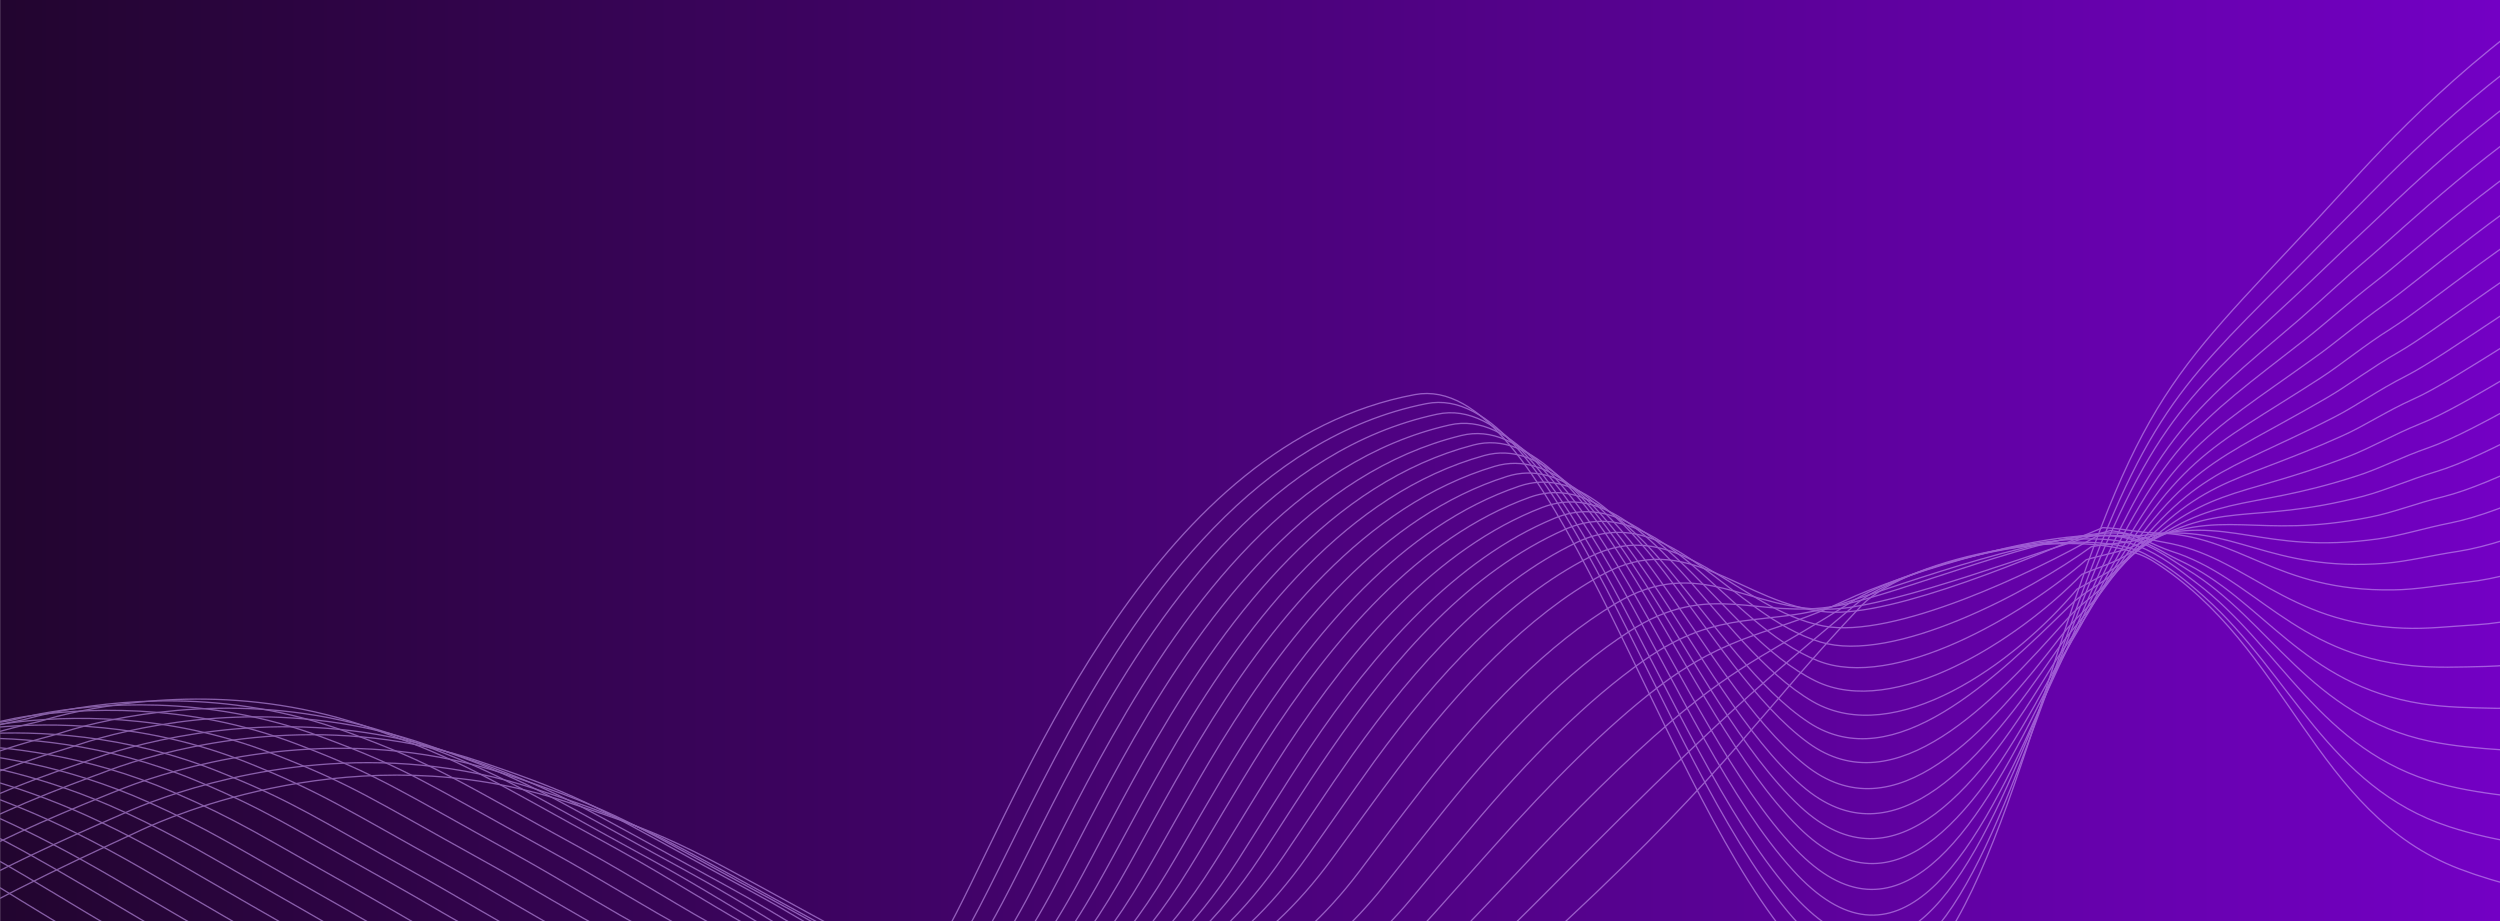 <?xml version="1.0" encoding="UTF-8"?>
<svg id="Warstwa_1" xmlns="http://www.w3.org/2000/svg" version="1.1" xmlns:xlink="http://www.w3.org/1999/xlink" viewBox="0 0 1900 700">
  <!-- Generator: Adobe Illustrator 29.8.2, SVG Export Plug-In . SVG Version: 2.1.1 Build 3)  -->
  <defs>
    <style>
      .st0 {
        opacity: .6;
      }

      .st1, .st2 {
        fill: none;
      }

      .st2 {
        stroke: #c799f1;
        stroke-miterlimit: 10;
      }

      .st3 {
        fill: url(#Gradient_bez_nazwy_27);
      }

      .st4 {
        clip-path: url(#clippath);
      }
    </style>
    <linearGradient id="Gradient_bez_nazwy_27" data-name="Gradient bez nazwy 27" x1=".1" y1="350" x2="1900" y2="350" gradientUnits="userSpaceOnUse">
      <stop offset="0" stop-color="#22052f"/>
      <stop offset="1" stop-color="#7300c4"/>
    </linearGradient>
    <clipPath id="clippath">
      <rect class="st1" x=".1" y="-.8" width="1899.9" height="701.5"/>
    </clipPath>
  </defs>
  <rect class="st3" x=".1" y="-.8" width="1899.9" height="701.5"/>
  <g class="st4">
    <g class="st0">
      <path class="st2" d="M3648,353.4c-107.5-32.7-385.3-101-545.4-97.9-85.1,1.7-282.8,16.9-508.8,115.9-141.5,61.9-238.7,142-290.1,181.1-169,128.3-311.1,154.8-434.7,107.8-110.8-42.3-129.3-168.8-232.6-233.8-49.5-31-186.3-3.5-221.9,34-75.2,79.2-98.7,122.3-223.7,238.9-53.6,50-138.3,129.1-255.6,139.7-99.3,9-169.1-62.9-277-121.4-136.6-74-138.6-79.3-228.9-108.7-158-51.7-301.7,12.5-321.5,21.6-69.3,32.2-112.7,52.2-210.4,109.4-83,48.4-94,77.3-144.1,92.4"/>
      <path class="st2" d="M3645,328.2c-110.4-23.8-387.9-81.9-546.2-74.2-30.4,1.5-75.1,6.1-131.4,13.8-66.2,8.7-144.9,20.5-230.2,42.5-47.9,12.5-97.6,26.4-148.2,46.1-82.6,31.6-150.1,70.1-204.4,101.6-25.6,15.1-46.8,30.1-64.5,42.7-7.6,5.1-14.5,10.1-20.7,14.1-145.9,98.9-273.4,142.4-381,126.6-19.4-2.9-38.6-7.1-57-13.1-91.6-29.9-120.8-116.3-185.6-174.2-13.5-12.1-28-24-45.4-33-48.6-25.1-182.7,6.8-220.1,38.3-51.5,43.2-79.4,66.3-129.9,114.8-29.4,28-64.3,62.7-108.3,107.1-13,13.1-27.4,27-42.1,41.5-32.3,31.2-68.9,56.1-108.1,75.1-34.4,16.6-78.5,23.8-121.8,26.7-96.5,6.1-164.8-62-269.4-118.6-132.1-71.5-135-77.3-222.9-106.1-118.8-39.4-229.4-12.4-282.2,5.9-15.2,5.2-25.6,9.7-30,11.7-53,23-89.9,40-148.4,71.6-16.7,9.2-35.4,19.4-56.5,31.5-80.5,46.5-92.1,74.7-140.6,89"/>
      <path class="st2" d="M3641.6,302.4c-113.4-14.9-390.7-63.5-547.2-50.1-30.2,2.5-74.9,9.6-131.8,17.2-68.2,9.5-147.4,17.3-231.5,34.8-48.2,9.9-97.1,20-147.1,36.4-81.1,26.7-147.4,60.2-203.2,85.8-26.2,12.2-47.3,25.9-64.8,37.2-7.6,4.8-14.7,8.8-20.9,12.8-147.9,88.8-279.5,140.1-384.1,129-19.4-2.3-38.5-4.9-56.7-9.9-91.2-24.7-121-104.3-184.9-152.5-13.4-10.2-27.1-21.3-44.4-28.1-48-19.3-178.8,16.8-218.4,42.7-54.1,35-83.2,44.9-137,91-33.6,28.8-71.7,66.3-116.1,113.9-13.8,14.6-28.7,30.3-43.6,45.8-36.7,38.6-75.8,62.6-114.8,80.6-35.3,16.5-85.8,18.2-129.9,20-93.6,3.6-160.1-60.8-261.8-116.1-127.4-69.1-131.4-75.3-216.5-103.7-115-38.7-222.3-13.8-273.9,3-14.9,4.9-24.9,9.1-29.3,10.9-52.1,20.9-87.7,37.1-144.3,67-16.3,8.6-34.6,18.5-55.1,30.1-78.1,44.6-90.5,71.7-137.3,85.6"/>
      <path class="st2" d="M3638.6,277.2c-116-6-393.3-44.4-548.1-26.4-30,3.5-74.7,12.8-132.2,20.7-70.2,9.9-150.5,14.1-232.8,27-48.6,7.6-96.7,13.4-146,27-79.2,21.5-144.6,50.1-202.2,70-26.8,9.2-47.8,22-65.1,31.8-7.5,4.2-14.9,7.8-21.4,11.2-149.8,78.7-285.6,138.1-387.6,131.5-19.6-1.3-38.5-2.9-56.8-6.7-90.9-19.3-121.1-92.2-184-130.4-13.3-8.2-26.5-18.4-43.4-23.2-48-13.9-175.2,27.1-216.7,46.7-56.3,26.8-87,23.5-143.7,67-37.8,29.3-78.8,69.9-123.9,120.6-14.7,16.4-29.7,33.4-44.7,50.1-40.7,46.1-82.5,68.8-121.5,86.2-36.2,16.1-92.8,12.9-138.3,13.3-90.8,1.1-155.8-59.7-254.1-113.3-122.6-66.6-127.8-73.3-210.1-101.1-111.3-37.9-215.1-15.5-265.6.2-14.2,4.4-23.9,8.6-28.2,10-50.9,18.8-85.4,34.1-140.3,62.7-15.9,8.3-33.6,17.7-53.6,28.7-75.6,42.3-88.6,69.1-133.7,82.2"/>
      <path class="st2" d="M3636,255.6c-119,2.8-395.8-25.6-549-2.3-29.8,4.4-74.4,16-132.3,24.2-72.1,10.3-153.3,10.6-234.4,19.1-48.9,5-96.2,7.1-144.8,17.3-77.3,16.3-141.8,39.9-201,54.2-27.5,6.6-47.9,17.9-65.5,26.6-7.8,3.9-15.1,6.8-21.5,9.6-151.9,68.9-291.8,136.1-390.7,134-19.7-.4-38.4-.7-56.5-3.5-90.6-14.2-121-79.8-183.4-108.7-13.3-6-25.8-15.8-42.4-18.3-48.3-8.2-171,37.1-214.6,51-58.5,18.9-91.5,1.6-150.8,43.3-42.3,29.7-86.3,73.5-131.7,127.6-15.5,18.2-31,36.7-45.8,54.4-44.8,53.6-89.6,75-128.2,91.8-37.2,16-99.8,7.3-146.5,6.9-87.6-1.1-151.5-58.9-246.5-110.5-117.8-64.1-124.5-71.3-203.7-98.7-107.6-37.2-207.9-17.2-257.3-2.9-13.8,4.1-23.2,7.8-27.5,9.2-50,16.7-83.2,31.2-136.3,58.1-15.5,7.7-32.8,16.5-52.5,27.2-73.1,40.1-87,66.1-130.5,78.8"/>
      <path class="st2" d="M3633.2,233.7c-121.9,11.7-398.3-6.8-549.9,21.7-29.6,5.4-74.2,19.6-132.7,27.6-74.1,10.7-156.3,7-235.7,11.4-49.6,2.7-95.8.5-143.7,7.9-75.5,11.5-138.7,30.1-200.1,38.4-28.1,3.7-48.4,13.7-65.8,21.2-7.7,3.2-15.3,5.5-22,8.2-153.9,58.8-297.9,134.4-394.2,136.4-19.8.5-38.3,1.2-56.2-.6-90.2-9-120.2-67.3-182.8-87-12.9-4.1-25.5-12.9-41.3-13.8-49-2.6-167.1,47.4-212.9,55.4-60.7,10.7-95.9-20.5-157.5,19.3-46.8,30.1-93.4,77.4-139.5,134.3-16,20.1-32.1,40.1-47,59-48.5,61.1-96.4,81.5-134.9,97.3-37.8,15.6-106.8,2.1-154.9.2-84.6-3-147.1-57.7-239.2-108-113.3-61.7-120.9-69.6-197.3-96.1-103.8-36.4-201-18.9-248.7-5.8-13.1,3.5-22.5,7.2-26.7,8.3-48.8,14.6-80.9,28.3-132.2,53.4-15.2,7.4-32.1,15.6-51.1,25.8-70.6,38.1-85.1,63.4-126.9,75.4"/>
      <path class="st2" d="M3630.7,211.8c-124.6,20.6-401.2,12.2-550.8,45.5-29.4,6.4-73.9,22.8-133.1,31.1-76.4,11-159.4,3.5-237,3.6-50,.2-95.4-5.8-142.6-1.5-73.3,6.3-135.6,20.3-198.9,22.7-28.4,1.1-48.9,9.8-66.1,16.1-7.7,2.9-15.5,4.5-22.4,6.6-155.9,48.8-304.1,133.1-397.4,138.9-19.9,1.2-38.3,3.4-56,2.6-90.2-3.6-118.9-54.7-181.9-65.3-12.5-2.1-25.3-6.8-40.6-8.9-48.6,13-163,57.8-211.2,59.7-62.7,2.8-100.6-42.7-164.5-4.4-51.3,30.5-100.5,81-147.3,141-16.8,21.6-33.4,43.5-48.2,63.3-52.3,68.9-103.5,87.7-141.6,102.9-38.7,15.5-113.8-3.2-163.1-6.2-81.5-4.8-142.5-56.5-231.5-105.2-108.5-59.2-117.3-67.6-191.2-93.8-100.1-35.6-193.8-20.6-240.3-8.9-12.8,3.3-21.4,6.4-25.7,7.5-47.9,12.5-78.7,25.4-128.2,48.8-14.5,6.9-31,14.8-49.6,24.4-68.2,36.2-83.5,60.5-123.3,72"/>
      <path class="st2" d="M3627.9,189.5c-127.5,29.5-403.8,31.3-551.7,69.6-29.2,7.4-73.7,26-133.5,34.8-78.3,11.4-162.5-.4-238.7-4.3-50.6-2.5-94.6-12.1-141.5-11.3-71.1,1.5-132.6,10.5-198,6.9-29.1-1.5-49.3,5.6-66.4,10.6-7.9,2.3-15.3,3.3-22.6,5.3-157.6,39-310.6,131.7-400.8,141.4-20,2.1-38.2,5.7-55.7,5.8-89.9,1.5-116.8-42.4-181.3-43.3-12.1-.1-24.7-3.5-39.6-4-48.5,20.4-158.8,68.1-209.5,64.1-64.6-5.1-105.3-64.9-171.3-28.1-55.8,30.6-107.6,85-155.1,147.7-17.7,23.4-34.5,47.1-49.6,67.6-56.1,76.7-110.3,93.9-148.3,108.5-39.6,15.1-120.8-8.5-171.5-12.9-78.4-6.4-138.2-55.4-223.9-102.7-103.7-56.7-113.8-65.6-184.9-91.1-96.7-34.9-186.6-22-232.1-11.7-12.4,2.7-20.7,5.8-24.9,6.6-46.7,10.7-76.5,22.8-123.8,44.3-14.1,6.3-30.2,13.6-48.2,22.9-65.7,33.9-81.5,57.8-120,68.6"/>
      <path class="st2" d="M3626,175.9c-130.2,38.7-406.3,50.1-552.6,93.3-29,8.4-73.4,29.5-134,38.3-80.3,11.9-165.8-4.6-240-12-51.2-5.1-94.2-18.4-140.4-20.7-68.9-3.3-129.5.6-197.1-8.9-29.4-4.1-49.8,1.5-66.8,5.2-7.8,1.6-15.5,2.3-22.7,3.7-159.2,29-317.2,130.6-404,144.2-20.1,3-38.1,7.6-55.5,9.1-89.6,6.9-114.7-30.7-180.6-21.6-11.6,1.5-24.2,0-38.6.9-48.4,27.7-154.6,78.5-207.8,68.4-66.5-12.9-110-87.1-178.3-52.2-60.6,31-114.8,88.9-162.9,154.8-18.2,25.2-35.5,50.5-50.8,71.9-59.6,84.6-117.4,100.3-155,114.1-40.6,14.9-127.8-13.8-180-19.3-75.4-7.9-133.8-54.6-216.3-99.9-99.2-54.3-110.2-63.5-178.5-88.8-93-34.2-179.4-24-223.7-14.9-11.7,2.4-20,5-23.9,5.8-45.5,8.6-74.2,19.9-119.8,39.6-13.7,6-29.5,12.7-46.7,21.5-63.2,32-79.9,54.8-116.4,65.2"/>
      <path class="st2" d="M3624.5,164.6c-133.1,47.6-408.9,69.2-553.5,117.4-28.8,9.6-73.2,32.7-134.4,41.7-82.2,12.3-169.1-8.8-241.3-19.8-52.2-8.1-93.5-24.7-139.2-30.4-66.8-7.9-126.5-8.9-195.9-24.7-29.7-6.7-50.2-2.7-67.1,0-8.1,1.3-15.7,1.3-23.1,2-161,19.2-323.5,129.8-407.5,146.6-20.2,4-38.1,9.8-55.5,12.2-89.6,12.4-112.5-19.9-180,.1-10.9,3.2-23.6,3.3-37.6,5.8-48.3,35-150.4,89.1-205.7,72.5-68.5-20.5-114.6-109.5-185.1-75.9-65.4,31.1-121.9,92.8-170.7,161.5-19.1,27-36.6,53.9-51.9,76.3-63,92.4-124.2,106.5-161.7,119.6-41.5,14.5-134.5-19-188.1-26-72.4-9.2-129.2-53.4-209-97.1-94.4-51.8-106.6-61.8-172.1-86.1-89.3-33.4-172.2-25.7-215.1-17.7-11.4,2.2-19,4.4-23.2,5.2-44.4,6.9-72,17-115.8,35-13.4,5.4-28.4,11.9-45.3,20.1-60.8,30.1-78.3,52.2-113.2,61.7"/>
      <path class="st2" d="M3623.3,155.2c-136.1,56.5-411.4,88.3-554.4,141.1-28.6,10.6-73.2,35.9-134.8,45.2-84.2,12.7-172.4-13-242.9-27.7-52.8-11-92.7-31-138.1-39.8-64.3-12.7-123.5-18.4-194.9-40.8-30.4-9.3-50.7-6.9-67.4-5.4-8,.6-15.9,0-23.6.7-162.7,9.8-330.1,129.1-410.7,149.1-20.3,4.9-38,12.1-55.2,15.4-89.2,17.8-110.5-9.5-179.1,21.8-10.4,4.8-23,6.5-36.6,10.6-48.2,42.3-146.3,99.8-204,76.8-70.8-28.1-119.3-132-192.1-99.9-72.5,32.2-129,96.4-178.5,168.2-19.9,28.8-37.6,57.3-53.1,80.6-66.5,100.3-131.3,112.7-168.4,125.2-42.4,14.4-141.5-24.3-196.6-32.4-69.4-10.4-124.9-52.2-201.3-94.6-89.6-49.4-103-59.8-166-83.8-85.5-32.7-165.1-27.1-206.8-20.9-10.7,1.6-18.3,3.9-22.5,4.4-43.2,4.8-69.7,14.1-111.7,30.4-13,5.1-27.7,10.7-43.9,18.7-58.3,28.1-76.4,49.2-109.6,58.3"/>
      <path class="st2" d="M3622.2,146.2c-138.7,65.4-414.3,107.4-555.4,165.2-28.4,11.6-73,39.1-135.2,48.6-86.5,13.3-175.4-17.5-244.2-35.4-53.4-13.9-92-36.9-137-49.5-62.3-16.9-120.4-27.9-193.7-56.5-30.7-11.9-51.5-11.2-67.7-10.8-8.3.3-16.1-.9-23.7-.9-164.4,0-336.7,128.6-414.1,151.6-20.4,6.2-37.9,14-55,18.6-88.9,23.2-108.8.2-178.5,43.9-10,6.5-22.5,10.1-35.5,15.5-48.1,49.7-142.4,110.4-202.3,81.1-72.8-35.6-124.3-154.6-198.8-123.6s-136.2,100.4-186.3,175.2c-20.5,30.7-38.6,60.6-54.2,84.9-69.7,108.2-138,118.9-175.1,130.8-43.3,14-148.3-29.2-204.7-39.1-66.1-11.6-120.5-51.4-193.7-91.8-84.8-46.9-99.4-57.8-159.6-81.1-81.8-31.9-157.9-28.8-198.5-23.7-10.3,1.3-17.5,3-21.4,3.5-42,3-67.5,11.1-107.7,25.8-12.3,4.6-26.9,9.9-42.4,17.3-55.8,25.9-74.8,46.5-106.3,54.9"/>
      <path class="st2" d="M3621,137.8c-141.7,74.3-416.9,126.5-556.2,188.9-28.2,12.6-72.8,42.6-135.6,52.1-88.4,13.8-178.7-22-245.6-42.9-54-16.9-91.3-43.2-135.9-58.9-60.1-21.4-117.4-37.4-192.8-72.3-31.4-14.5-51.9-15.3-68.1-16-8.2-.3-16.3-1.9-23.9-2.5-165.9-9.4-343,128.2-417.3,154.1-20.6,7.1-37.8,16.2-54.7,21.5-88.6,28.7-108,9.9-177.9,65.6-9.8,7.7-21.9,13.3-34.5,20.4-48.1,57.3-138.3,121.1-200.6,85.5-75.1-43.2-128.9-177.1-205.9-147.6-79.6,30.7-143,104.3-194.1,182-21.3,32.5-39.7,64.3-55.7,89.2-73.2,116.4-145.1,125.1-181.8,136.3-44.2,13.6-155.3-34.2-213.1-45.5-63.1-12.5-115.9-50.2-186-89.3-80.3-44.4-96.1-55.8-153.2-78.8-78.1-31.1-150.7-30.5-190.2-26.9-9.6.8-16.5,2.5-20.7,2.7-40.8.9-65.2,8.2-103.7,21.5-12,4.3-25.9,9-41,15.8-53.1,24-72.9,43.6-102.8,51.5"/>
      <path class="st2" d="M3619.7,129.4c-144.6,83.1-419.5,145.6-557.2,213-28,13.6-72.5,45.8-136,55.5-90.4,14.2-181.9-26.8-247.2-50.7-54.6-20.1-90.6-48.8-134.8-68.3-57.7-25.6-114.4-46.9-191.6-88.1-31.7-17.1-52.4-19.5-68.4-21.4s-16.5-2.9-24.4-3.8c-167.6-18.8-349.3,128.1-420.8,156.5-20.7,8.4-37.8,18.4-54.4,24.8-88.7,34.4-107.6,19.5-177.2,87.3-9.4,9.4-23,14.8-33.8,25.3-57.5,56.2-134.5,131.7-198.9,89.8-77.4-50.5-133.9-199.9-212.6-171.3-84.4,30.5-150.1,108.3-201.9,188.7-21.9,34.3-40.7,67.7-56.8,93.5-76.3,124.3-152.2,131.2-188.5,141.9-45.1,13.1-162.4-39.2-221.3-52.1-60.2-13.1-111.5-49.4-178.4-86.5-75.5-42-92.5-54.2-146.9-76.1-74.3-30.4-143.2-31.8-181.6-29.7-9.3.5-15.8,2-19.6,1.8-39.7-.9-63.3,5.3-99.6,16.9-11.6,3.7-25.1,7.9-39.9,14.4-50.6,22-71.3,40.9-99.5,48.1"/>
      <path class="st2" d="M3618.5,120.9c-147.3,92.1-422,164.7-557.8,237.1-27.8,14.5-72.2,49.1-136.4,59-92.4,14.6-184.9-31.6-248.5-58.5-55.1-23.3-89.9-54.8-133.6-78.1-55.7-29.5-111.7-56.1-190.7-103.9-32.4-19.4-52.9-23.7-68.7-26.9-8.4-1.6-16.7-4.2-24.5-5.4-169.4-28.2-355.7,128.3-423.9,159-20.8,9.3-37.7,20.7-54.2,28-88.3,39.8-107.4,29-176.3,109-9.2,10.7-22.5,18.3-32.8,30.2-57.2,64.5-130.6,142.4-196.8,94.2-79.7-58-138.5-222.7-219.7-195.1-89.1,30.2-156.9,111.9-209.7,195.7-22.7,36.1-41.8,71.1-58,97.8-79.5,132.2-159,137.4-195.2,147.5-46.1,13-169.1-43.8-229.7-58.9-56.9-14-106.9-48.2-171.1-84.1-70.7-39.5-89-52.1-140.8-73.8-70.6-29.6-136-33.5-173.3-32.5-8.6.3-15.1,1.1-18.9,1-38.5-2.6-61,2.4-95.6,12.3-11.2,3.1-24.4,7-38.4,13-48.2,20.1-69.3,37.9-95.9,44.7"/>
      <path class="st2" d="M3617.5,112.9c-150.2,100.9-424.6,183.8-558.7,260.8-27.3,15.9-72,52.6-136.8,62.8-94.3,15-188.1-36.5-249.8-66.3-55.7-26.9-89.2-60.4-132.8-87.5-53.6-33.7-108.7-65.6-189.5-119.6-33-22-53.6-28.3-69.1-32-8.6-2.3-16.9-5.2-24.9-7.1-171.2-37.3-361.8,128.2-427.4,161.8-21,10.6-37.6,22.6-54.2,31.1-88,45.3-107.6,38.5-175.7,131-9.1,12.3-21.7,21.9-31.8,35.1-56.3,73.2-126.8,153-195.1,98.2-82-65.6-143.5-245.3-226.4-219.1-93.8,29.7-164.1,115.8-217.5,202.4-23.2,38-42.8,74.5-59.1,102.1-82.7,140.4-166.1,143.6-201.5,153.1-47,12.6-176.2-48.7-237.8-65.2-53.9-14.6-102.6-47.1-163.4-81.3-65.9-37-85.4-50.1-134.4-71.2-66.9-28.9-128.8-34.9-165-35.7-8,0-14.1.6-18.1,0-37.3-4.4-58.8-.6-91.5,7.7-10.8,2.9-23.3,6.2-37,11.5-45.7,18.2-67.8,35.3-92.6,41.2"/>
      <path class="st2" d="M3616.3,104.8c-152.9,109.8-427.2,203.2-559.6,284.9-27.1,16.8-71.8,55.8-137.2,66.2-96.6,15.3-190.7-41.5-251.4-74.1-56.2-30.5-88.9-66.1-131.7-97.2-51.9-37.6-106-75.1-188.5-135.4-33.7-24.6-54.1-32.4-69.4-37.4-8.6-2.9-17.1-6.1-25.1-8.4-172.9-46.8-367.8,128.4-430.6,164.3-20.8,11.9-37.6,24.8-54,34.4-87.7,51-107.8,48.4-175.1,152.7-9,13.9-21.1,25.5-30.8,39.9-55.4,81.6-123,163.6-193.4,102.5-84.2-73.2-148.1-268.1-233.5-242.8-98.6,29.4-171.2,119.8-225,209.2-24.1,39.8-43.9,78.2-60.2,106.4-85.6,148.6-173.2,149.8-208.2,158.7-47.9,12.2-183.3-53.1-246.3-71.9-51-15.2-98.2-46.2-155.8-78.5-61.4-34.6-81.8-48.1-128-68.8-63.2-28.1-121.3-36.6-156.7-38.5-7.6-.6-13.4,0-17.1-.7-36.2-6.2-56.5-3.8-87.5,3.1-10.4,2.3-22.6,5.3-35.5,10.1-43.3,16.2-65.8,32.3-89.1,37.9"/>
      <path class="st2" d="M3615.3,97c-155.8,118.7-429.5,222.3-560.5,308.6-26.9,17.8-71.5,59-137.6,69.7-98.5,15.7-193.6-46.3-252.7-81.9-56.4-34-88.5-71.8-130.6-106.7-49.8-41.5-103.3-84.4-187.3-151.2-34-26.9-54.5-36.9-69.7-42.6-8.8-3.3-17-7.1-25.5-10-175-55.9-373.9,128.7-434,166.7-20.9,13.1-37.5,27.1-53.7,37.6-87.4,56.5-108.3,58.2-174.2,174.4-8.8,15.5-20.3,29.1-29.7,44.5-54.5,89.9-119.1,174.3-191.6,106.9-86.8-80.8-153.1-290.9-240.2-266.8-103.6,28.8-178,123.7-232.8,216.2-24.6,41.6-44.9,81.5-61.7,111-88.7,156.5-179.9,156-214.9,164.2-48.8,11.7-190.4-57.4-254.4-78.3-48.1-15.5-93.6-45.1-148.2-76-56.6-32.1-78.2-46.1-121.6-66.2-59.4-27.4-114.2-37.9-148.1-41.6-6.9-.8-12.6-.9-16.3-1.6-35-7.6-54.6-6.4-83.1-1.5-10.1,1.7-21.5,4.1-34.1,8.7-40.4,14-64.2,29.6-85.5,34.5"/>
      <path class="st2" d="M3614,88.9c-158.8,127.6-432,241.4-561.4,332.7-26.7,18.8-71.3,62.5-137.7,73.1-100.5,16.2-196.5-51.5-254-89.7-56.6-37.5-88.2-77.5-129.4-116.4-48.1-45.4-100.3-93.9-186.4-167-34.7-29.5-54.9-41.1-70-48-8.8-3.9-17.1-8.4-25.7-11.3-176.8-65-379.7,129.2-437.2,169.2-20.8,14.7-37.5,29.3-53.4,40.5-86.8,62.3-108.5,68.3-173.5,196.1-8.7,17.1-19.7,32.7-28.7,49.4-53.2,98.4-115.3,184.9-189.6,111.2-89.2-88.1-157.7-314-247.2-290.5-108.3,28.3-184.9,127.7-240.6,222.9-25.5,43.4-45.9,84.9-62.9,115.4-91.6,164.8-187,162.1-221.6,169.8-50,11.3-197.5-61.7-262.9-85-45.2-16.1-89.3-43.9-140.9-73.2-51.3-29.3-74.6-44.4-115.6-63.9-56-26.6-107-39-139.8-44.5-6.6-.8-11.6-1.4-15.3-2.4-33.9-9.4-52.3-9.7-79.1-6.1-9.7,1.4-20.7,3.3-32.6,7-38,12.1-62.6,26.7-82.2,31"/>
      <path class="st2" d="M3613,80.9c-161.4,136.5-434.6,260.8-562.3,356.5-26.5,19.8-71,65.7-138.1,76.6-102.5,16.9-199.1-56.5-255.7-97.5-56.9-41-88.2-83.2-128.3-125.8-46.7-49.4-97.6-103.1-185.2-182.7-35.3-32.1-55.4-45.6-70.4-53.4-9-4.6-17.3-9.4-26.1-12.9-178.6-74.1-385.5,129.5-440.7,171.7-20.7,16-37.4,31.2-53.2,43.7-86.5,67.7-109.1,78.4-172.9,218.2-8.6,18.7-18.9,36.3-27.7,54.3-52,106.5-111.4,195.5-187.9,115.6-91.5-95.7-162.3-336.8-254-314.2-113,27.7-192,131.6-248.4,229.6-26,45.3-47,88.3-64,119.7-94.5,173-194.1,168-228.3,175.4-50.9,10.5-204.7-65.8-271-91.4-42.3-16.4-85-42.8-133.2-70.7-47.1-27.2-71.3-42.4-109.2-61.2-52.3-25.9-99.6-40.3-131.5-47.6-5.9-1.3-10.9-1.9-14.6-3.3-32.8-10.9-50.3-12.9-75.1-10.7-9,.8-20,2.4-31.2,5.6-35.6,10.4-60.7,24-78.6,27.6"/>
      <path class="st2" d="M3611.7,73.1c-164.4,145.7-437.2,279.9-563.2,380.5-26.3,21.1-70.8,68.9-138.6,80-104.4,17.3-201.7-61.6-257-105.3-55.3-43.7-87.8-88.9-127.2-135.2-44.9-53.3-94.9-112.6-184.3-198.5-36-34.8-55.8-49.8-70.7-58.6-8.9-5.2-17.5-10.3-26.3-14.5-180.7-83.3-391.2,129.8-443.8,174.2-20.5,17.3-37.3,33.4-52.9,46.9-86.3,73.5-109.7,88.9-172.3,239.9-8.4,20.3-18.4,39.8-26.7,59.2-50.7,114.6-107.6,206.1-186.1,119.6-94.1-103.3-167.2-359.7-261-338.3-118,26.8-198.8,135.3-256.2,236.7-26.9,47.1-48,91.7-65.2,124-97.3,181-200.8,174.2-235,181-51.8,10.1-212.2-69.5-279.5-98.1-39.7-16.8-80.6-41.9-125.6-67.9-42.6-24.7-67.8-40.4-102.8-58.5-48.6-25.1-92.4-41.4-123.2-50.4-5.5-1.6-10.2-2.8-13.8-4.2-31.6-12.3-48.1-15.8-71-15.4-8.6.3-19,1.6-29.7,4.1-33.1,8.5-59.1,21-75.4,24.2"/>
      <path class="st2" d="M3610.7,65.3c-167.4,154.6-439.4,299-564.1,404.3-26.1,22-70.5,72.2-139,83.5-106.7,17.6-204.3-66.7-258.3-113.1-56.6-48.6-87.8-94.6-126-144.9-43.5-57.3-92.2-122.2-183.4-214.6-36.7-37.1-56.3-54.3-71-64s-17.7-11.3-26.8-15.9c-182.8-92.8-396.7,130.1-447.3,176.6-20.4,18.9-37.3,35.7-53,50.1-85.7,79.3-110.3,99.3-171.4,261.6-8.3,21.9-17.5,43.1-26,64-49.4,122.4-103.8,216.8-184.4,123.9-96.3-110.9-171.9-382.5-267.8-362-122.7,26.3-205.9,139.2-264,243.4-27.4,48.9-49.1,95.4-66.6,128.3-100.2,189.2-207.9,180.3-241.7,186.5-52.7,9.7-219.7-73.3-287.6-104.5-37.1-17.1-76-40.8-117.9-65.4-37.8-22.3-64.2-38.4-96.4-56.2-44.8-24.4-85.3-42.5-114.5-53.6-4.9-1.8-9.2-3.3-12.8-5-30.5-14.1-45.8-19.1-67-19.7-8.2-.3-18.2.4-28.6,2.7-30.4,6.6-57.2,18.4-71.8,20.8"/>
      <path class="st2" d="M3609.8,57.3c-170,163.5-441.7,318.5-565,428.3-25.9,23-70.3,75.7-139.4,86.9-108.7,18.1-206.5-71.7-259.9-120.9-56.5-52.1-87.7-100.3-124.9-154.3-42.1-61.2-89.8-131.4-182.1-230.4-37.3-39.7-56.4-58.5-71.3-69.5-9.1-6.5-17.9-12.6-26.9-17.5-184.9-101.9-402.1,130.4-450.4,179.1-20.2,20.2-37.2,37.9-52.7,53.3-85.1,85.1-110.9,109.7-170.8,283.3-8.2,23.5-16.6,46.7-25,68.9-48.1,130.1-100.2,227.4-182.7,128.3-98.9-118.5-176.4-405.6-274.8-386-127.3,25.4-212.8,143.2-271.8,250.1-27.9,50.8-50.1,98.7-67.8,132.6-103.1,197.4-215,186.2-248.4,192.1-53.6,9.3-227.6-76.7-296-111.2-34.2-17.4-71.7-39.6-110.3-62.6-33.3-19.5-60.6-36.7-90.4-53.6-41.1-23.6-78.2-43.2-106.3-56.4-4.5-2.1-8.5-3.9-12-5.9-29.7-15.6-43.8-22.3-63-24.3-7.8-.9-17.1-.4-27.2,1.3-27.9,4.7-55.6,15.4-68.5,17.4"/>
      <path class="st2" d="M3608.5,49.2c-173,172.4-444.3,337.6-566,452.4-25.7,24-70,78.9-139.8,90.4-110.6,18.5-208.9-76.4-261.2-128.7-119.9-119.1-127.4-211.9-304.7-409.9-38-42.3-56.8-63-71.4-74.6-192.1-154.3-432.3,109.1-481.3,162.8-128.6,141-153,142.9-222.6,361.5-54.5,171.4-105.7,330.1-204.6,206.5-101.2-126.1-181.4-428.5-281.6-409.7-195.4,36.5-293.2,286.4-348.5,394-106,205.7-221.8,192.4-255.1,197.7-54.4,8.5-235.5-79.6-304.2-117.6-92.6-51.3-215.6-130-284.6-170.6-36.6-21.5-50.3-31.7-69.9-35.6-27.7-5.2-75.2,12.1-90.7,13.8"/>
    </g>
  </g>
</svg>
